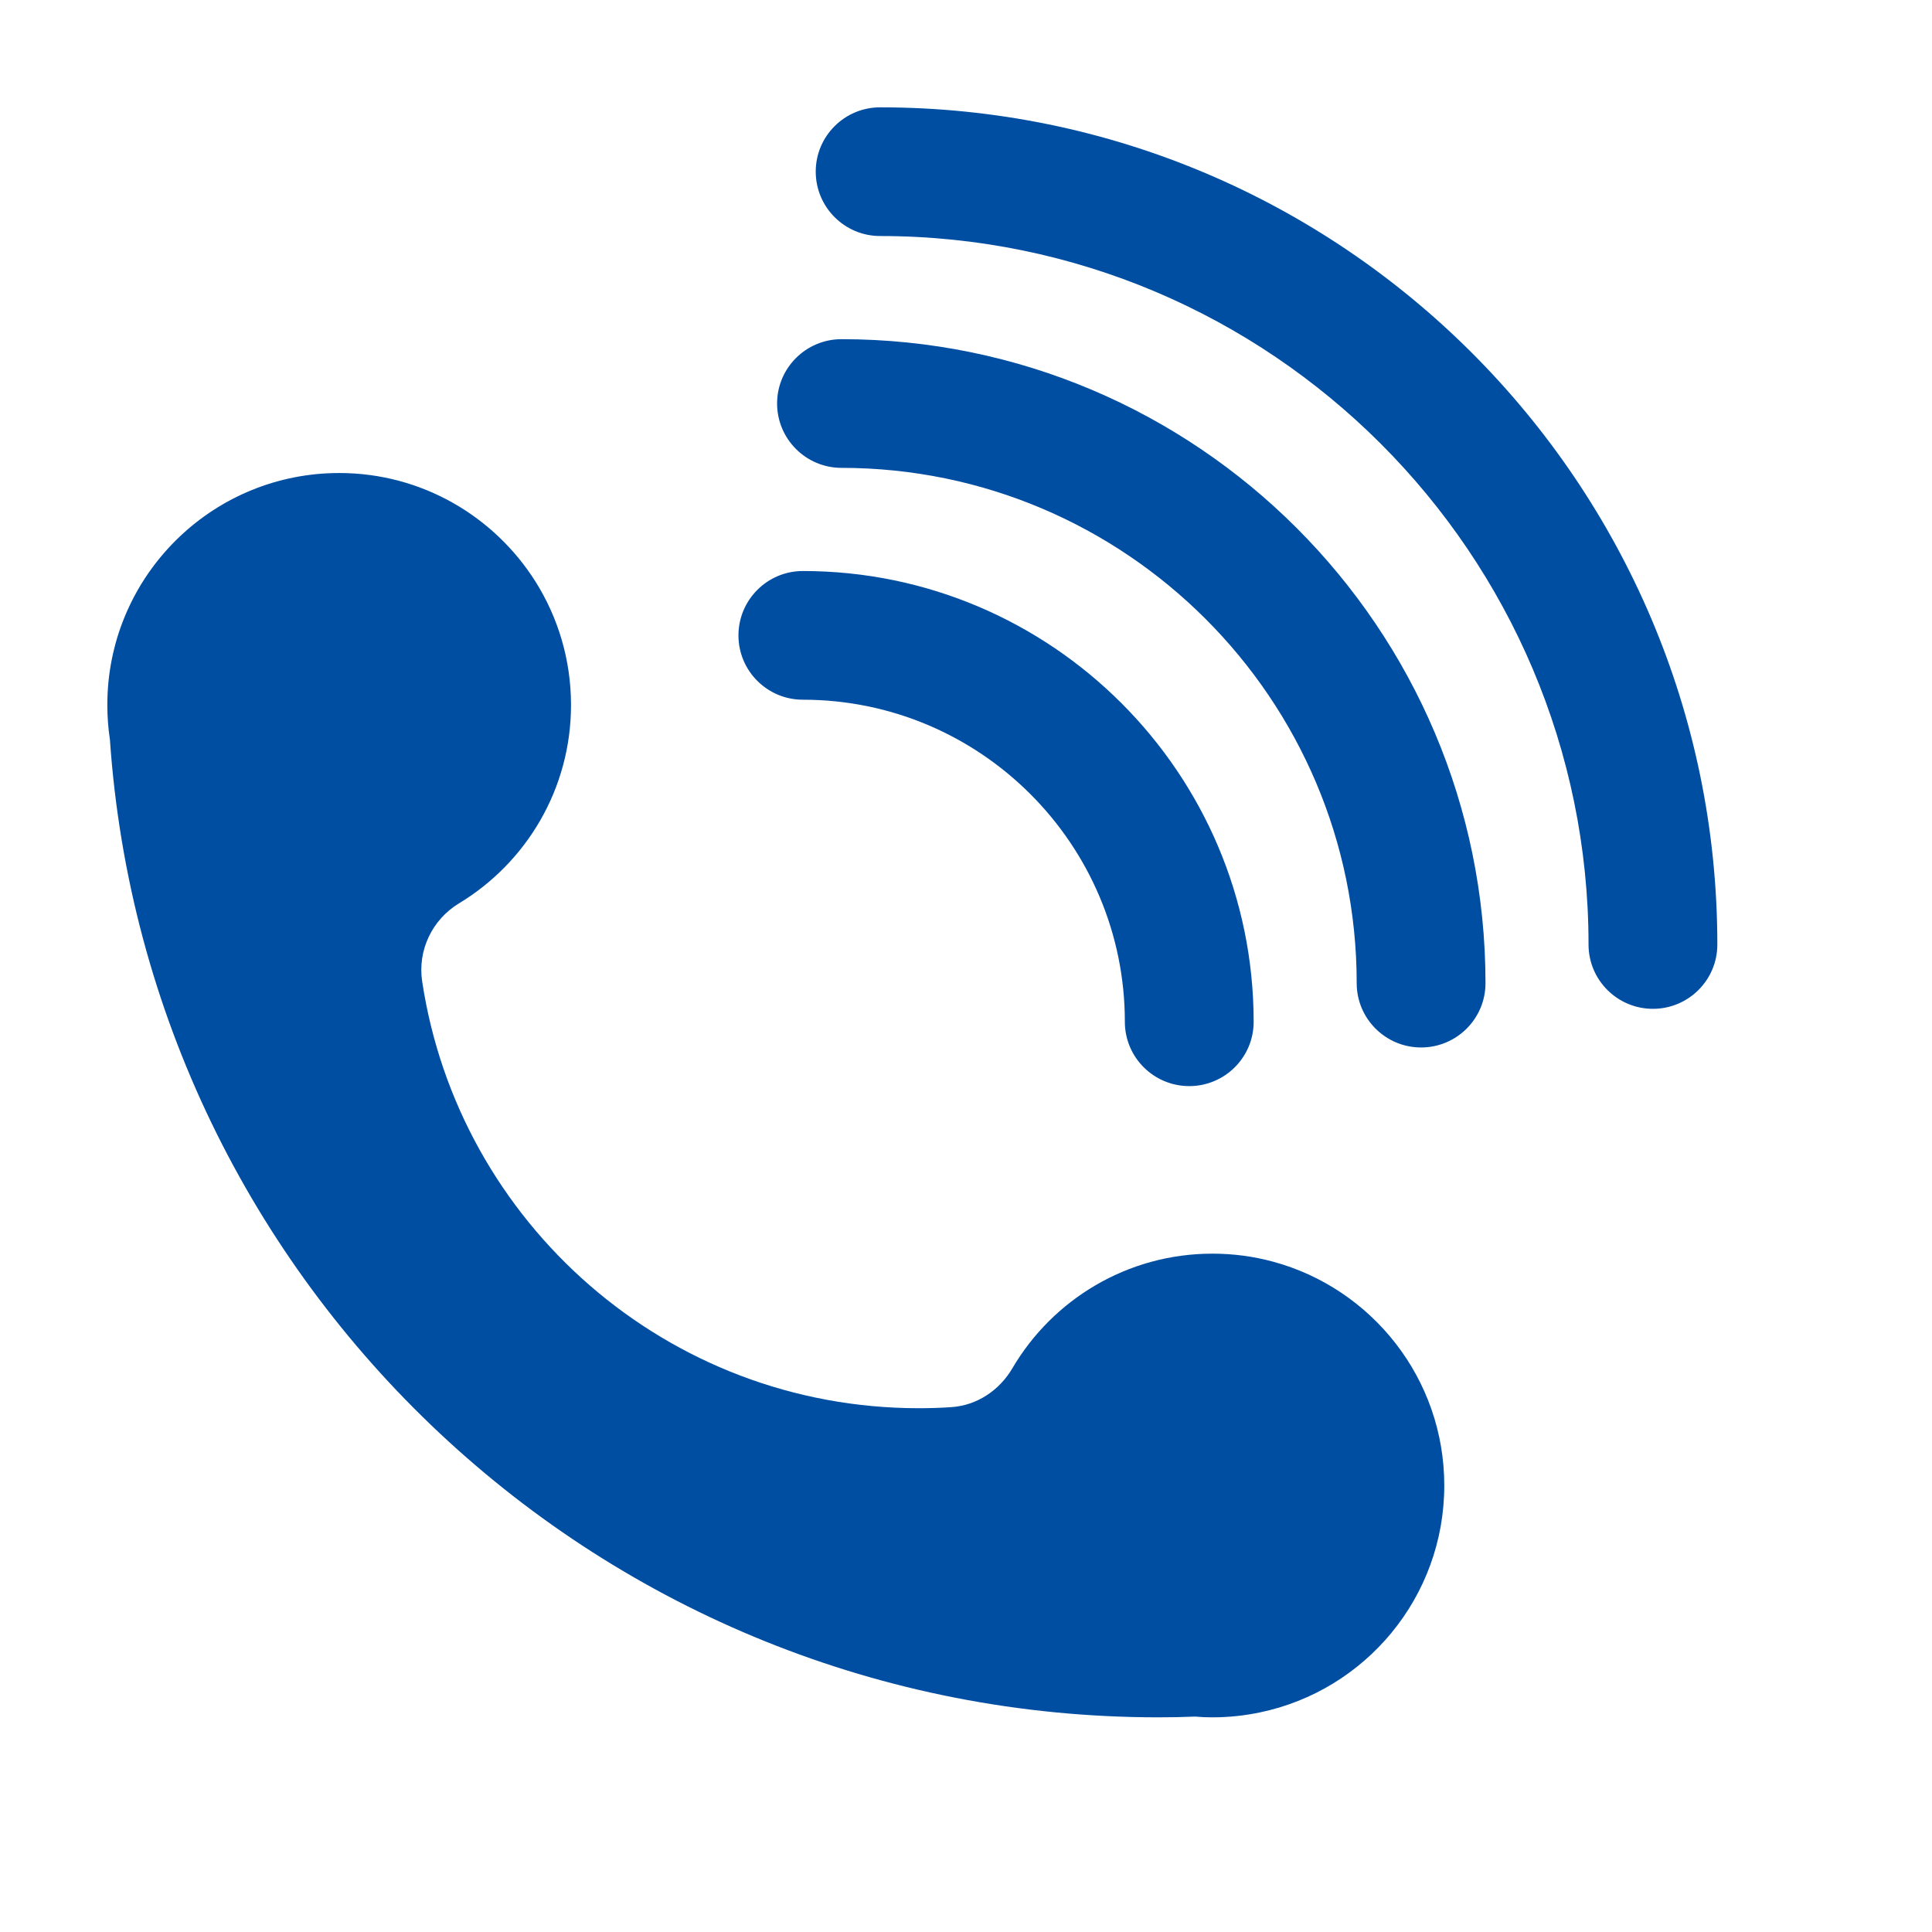 <svg width="18" height="18" viewBox="0 0 18 18" fill="none" xmlns="http://www.w3.org/2000/svg">
<path d="M11.862 11.755C11.682 11.706 11.492 11.68 11.296 11.68C10.502 11.68 9.807 12.109 9.432 12.748C9.311 12.954 9.101 13.095 8.862 13.11C8.762 13.117 8.661 13.12 8.56 13.12C6.214 13.12 4.272 11.393 3.933 9.142C3.89 8.852 4.027 8.567 4.277 8.416C4.902 8.038 5.32 7.352 5.32 6.568C5.32 6.145 5.198 5.75 4.988 5.417C4.605 4.811 3.93 4.407 3.16 4.407C2.006 4.407 1.063 5.313 1.003 6.452C1.001 6.491 1 6.529 1 6.568C1 6.677 1.008 6.785 1.024 6.89C1.374 11.98 5.613 16 10.792 16C10.907 16 11.021 15.998 11.135 15.993C11.188 15.998 11.241 16 11.296 16C11.448 16 11.597 15.984 11.739 15.954C12.72 15.75 13.456 14.881 13.456 13.84C13.456 12.843 12.78 12.004 11.862 11.755ZM11.08 10.119C10.749 10.119 10.48 9.851 10.48 9.52C10.48 7.865 9.134 6.519 7.48 6.519C7.149 6.519 6.88 6.251 6.88 5.92C6.88 5.589 7.149 5.32 7.48 5.32C9.796 5.32 11.68 7.204 11.68 9.52C11.68 9.851 11.411 10.119 11.08 10.119ZM13.24 9.759C12.909 9.759 12.64 9.491 12.64 9.16C12.64 6.513 10.487 4.359 7.84 4.359C7.509 4.359 7.24 4.09 7.24 3.759C7.24 3.429 7.509 3.16 7.84 3.16C11.149 3.16 13.84 5.852 13.84 9.16C13.84 9.491 13.571 9.759 13.24 9.759ZM15.4 9.399C15.069 9.399 14.8 9.131 14.8 8.8C14.8 5.16 11.839 2.199 8.2 2.199C7.869 2.199 7.6 1.93 7.6 1.599C7.6 1.268 7.869 1 8.2 1C12.501 1 16 4.499 16 8.8C16 9.131 15.731 9.399 15.4 9.399Z" fill="#004EA2"/>
</svg>
